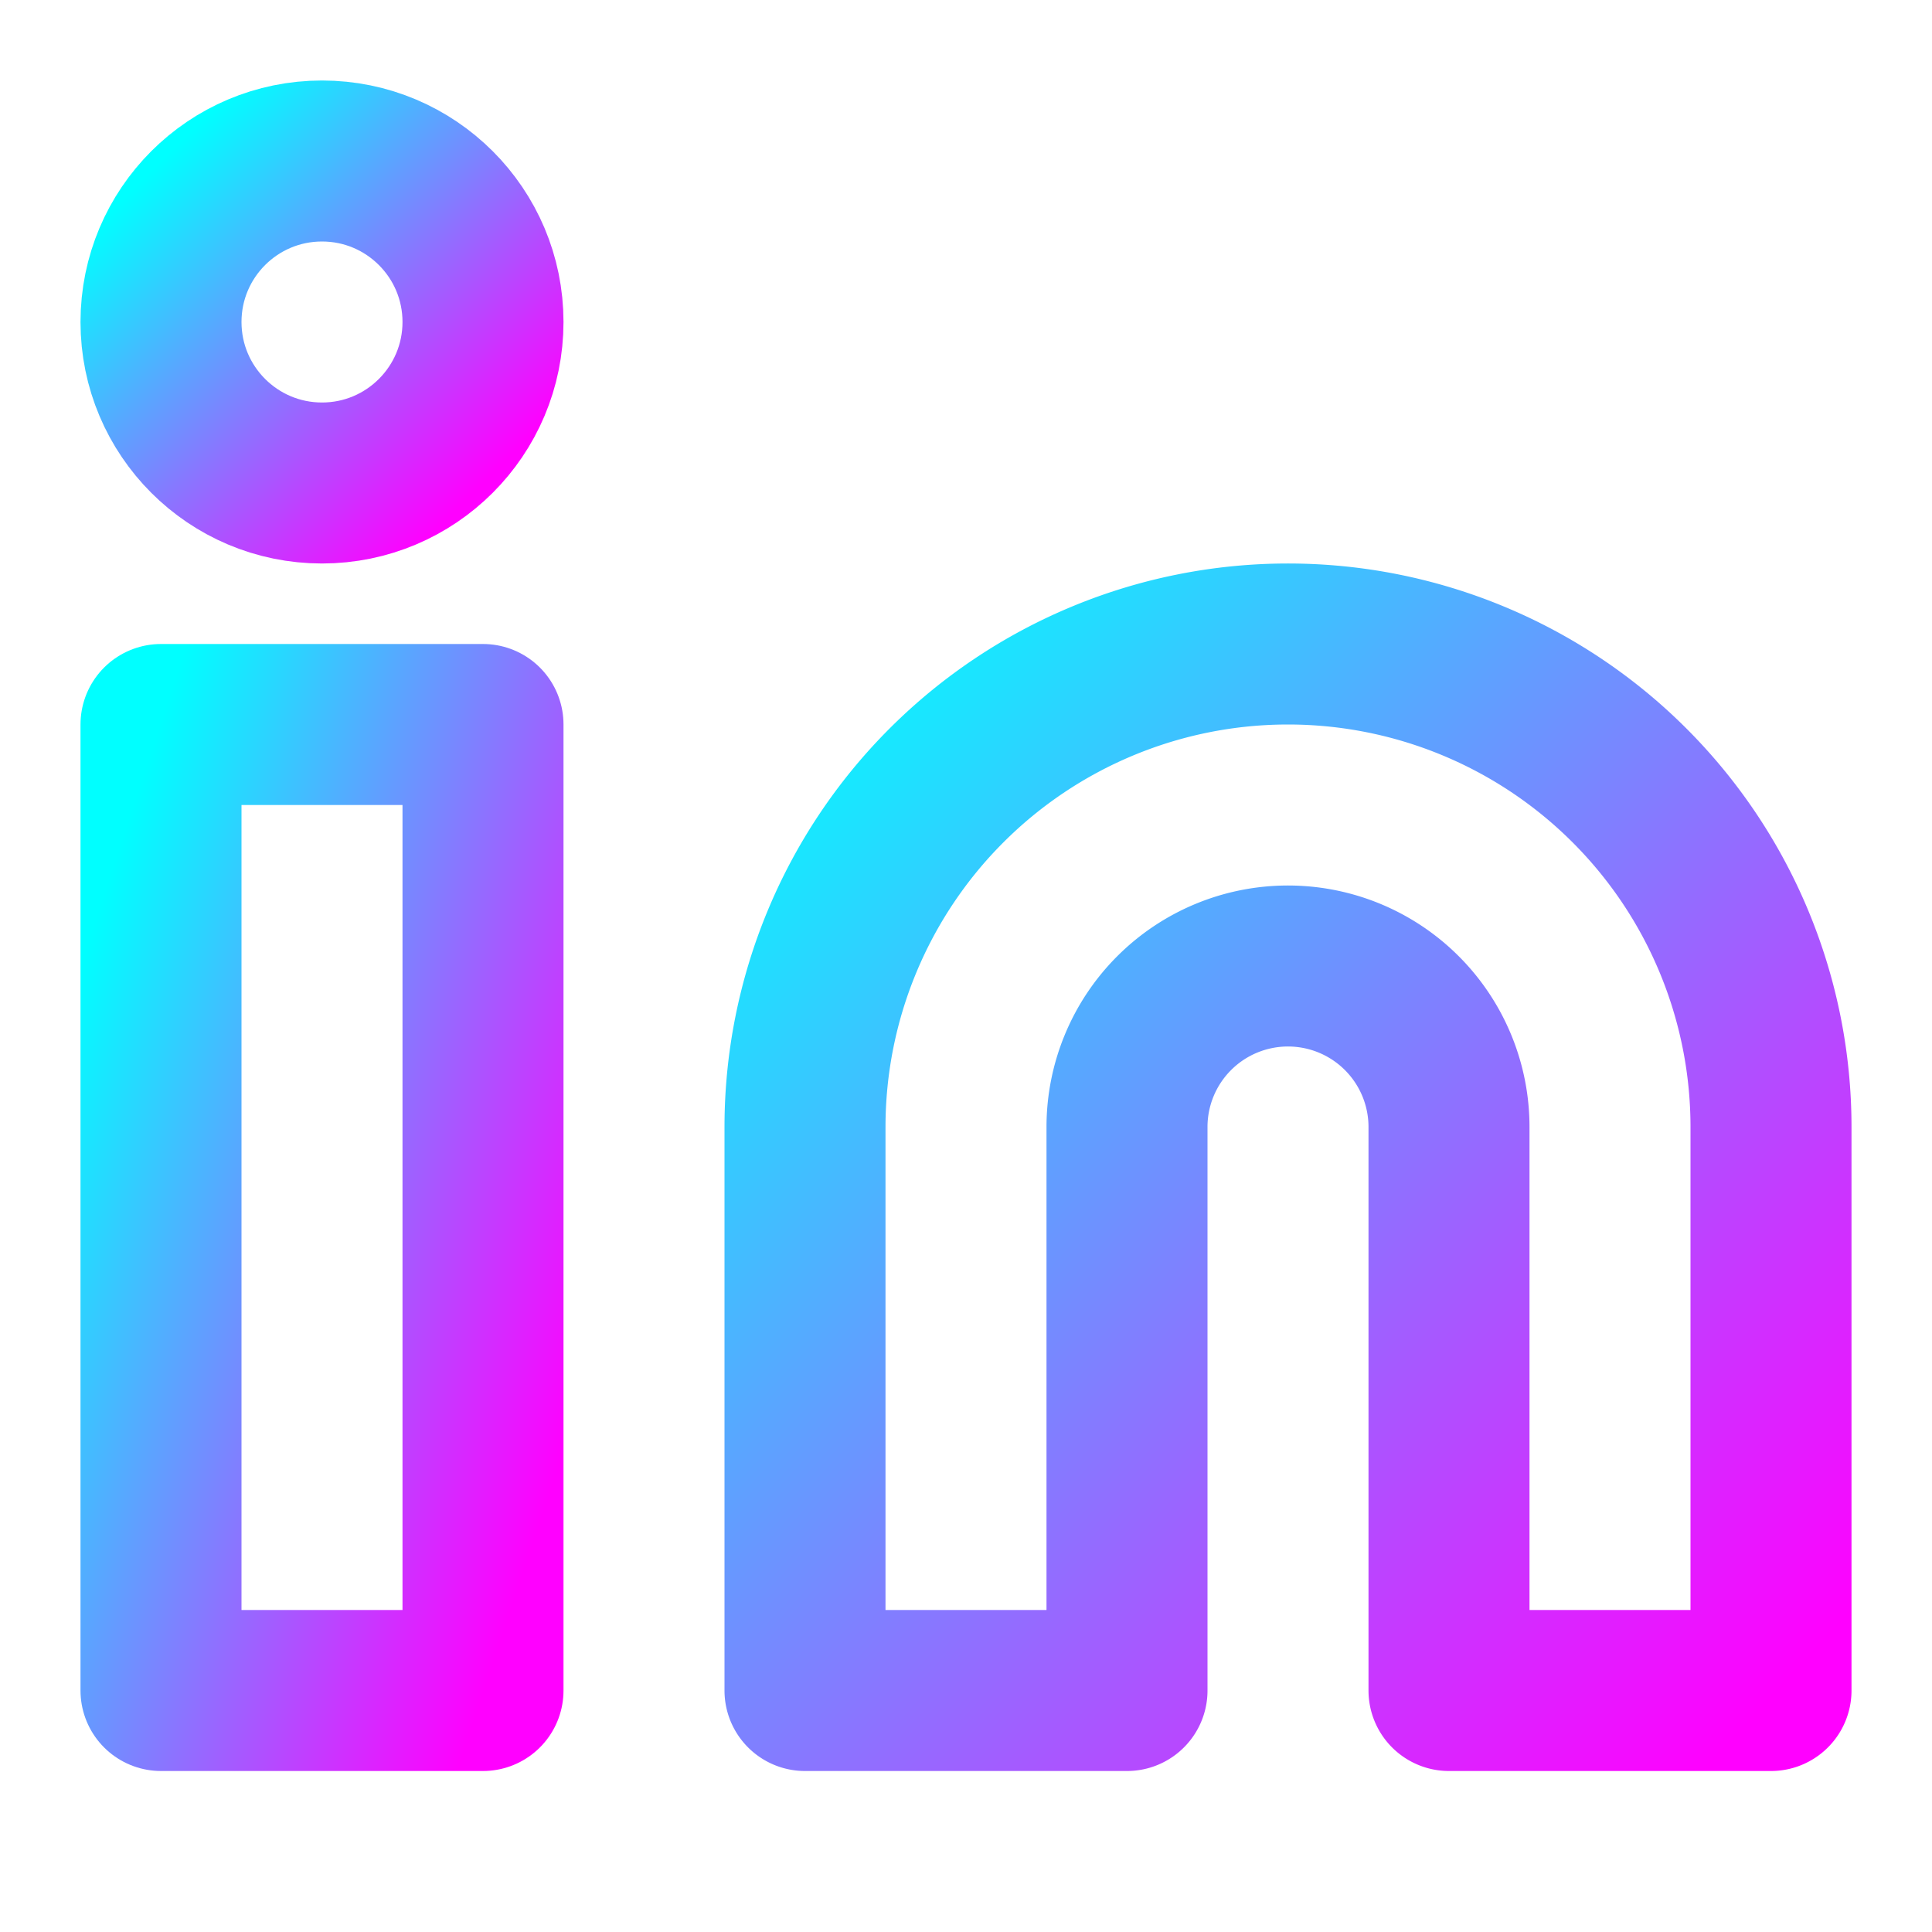 <svg xmlns="http://www.w3.org/2000/svg" viewBox="0 0 24 24" width="24" height="24">
  <defs>
    <linearGradient id="linkedinGrad" x1="0%" y1="0%" x2="100%" y2="100%">
      <stop offset="0%" style="stop-color:#00ffff;stop-opacity:1" />
      <stop offset="100%" style="stop-color:#ff00ff;stop-opacity:1" />
    </linearGradient>
    <filter id="linkedinGlow">
      <feGaussianBlur stdDeviation="2" result="coloredBlur"/>
      <feMerge> 
        <feMergeNode in="coloredBlur"/>
        <feMergeNode in="SourceGraphic"/>
      </feMerge>
    </filter>
  </defs>
  
  <path d="M16 8a6 6 0 0 1 6 6v7h-4v-7a2 2 0 0 0-2-2 2 2 0 0 0-2 2v7h-4v-7a6 6 0 0 1 6-6z" 
        fill="none" 
        stroke="url(#linkedinGrad)" 
        stroke-width="2" 
        stroke-linecap="round" 
        stroke-linejoin="round"
        filter="url(#linkedinGlow)"/>
  <rect x="2" y="9" width="4" height="12" 
        fill="none" 
        stroke="url(#linkedinGrad)" 
        stroke-width="2" 
        stroke-linecap="round" 
        stroke-linejoin="round"
        filter="url(#linkedinGlow)"/>
  <circle cx="4" cy="4" r="2" 
          fill="none" 
          stroke="url(#linkedinGrad)" 
          stroke-width="2"
          filter="url(#linkedinGlow)"/>
</svg>
